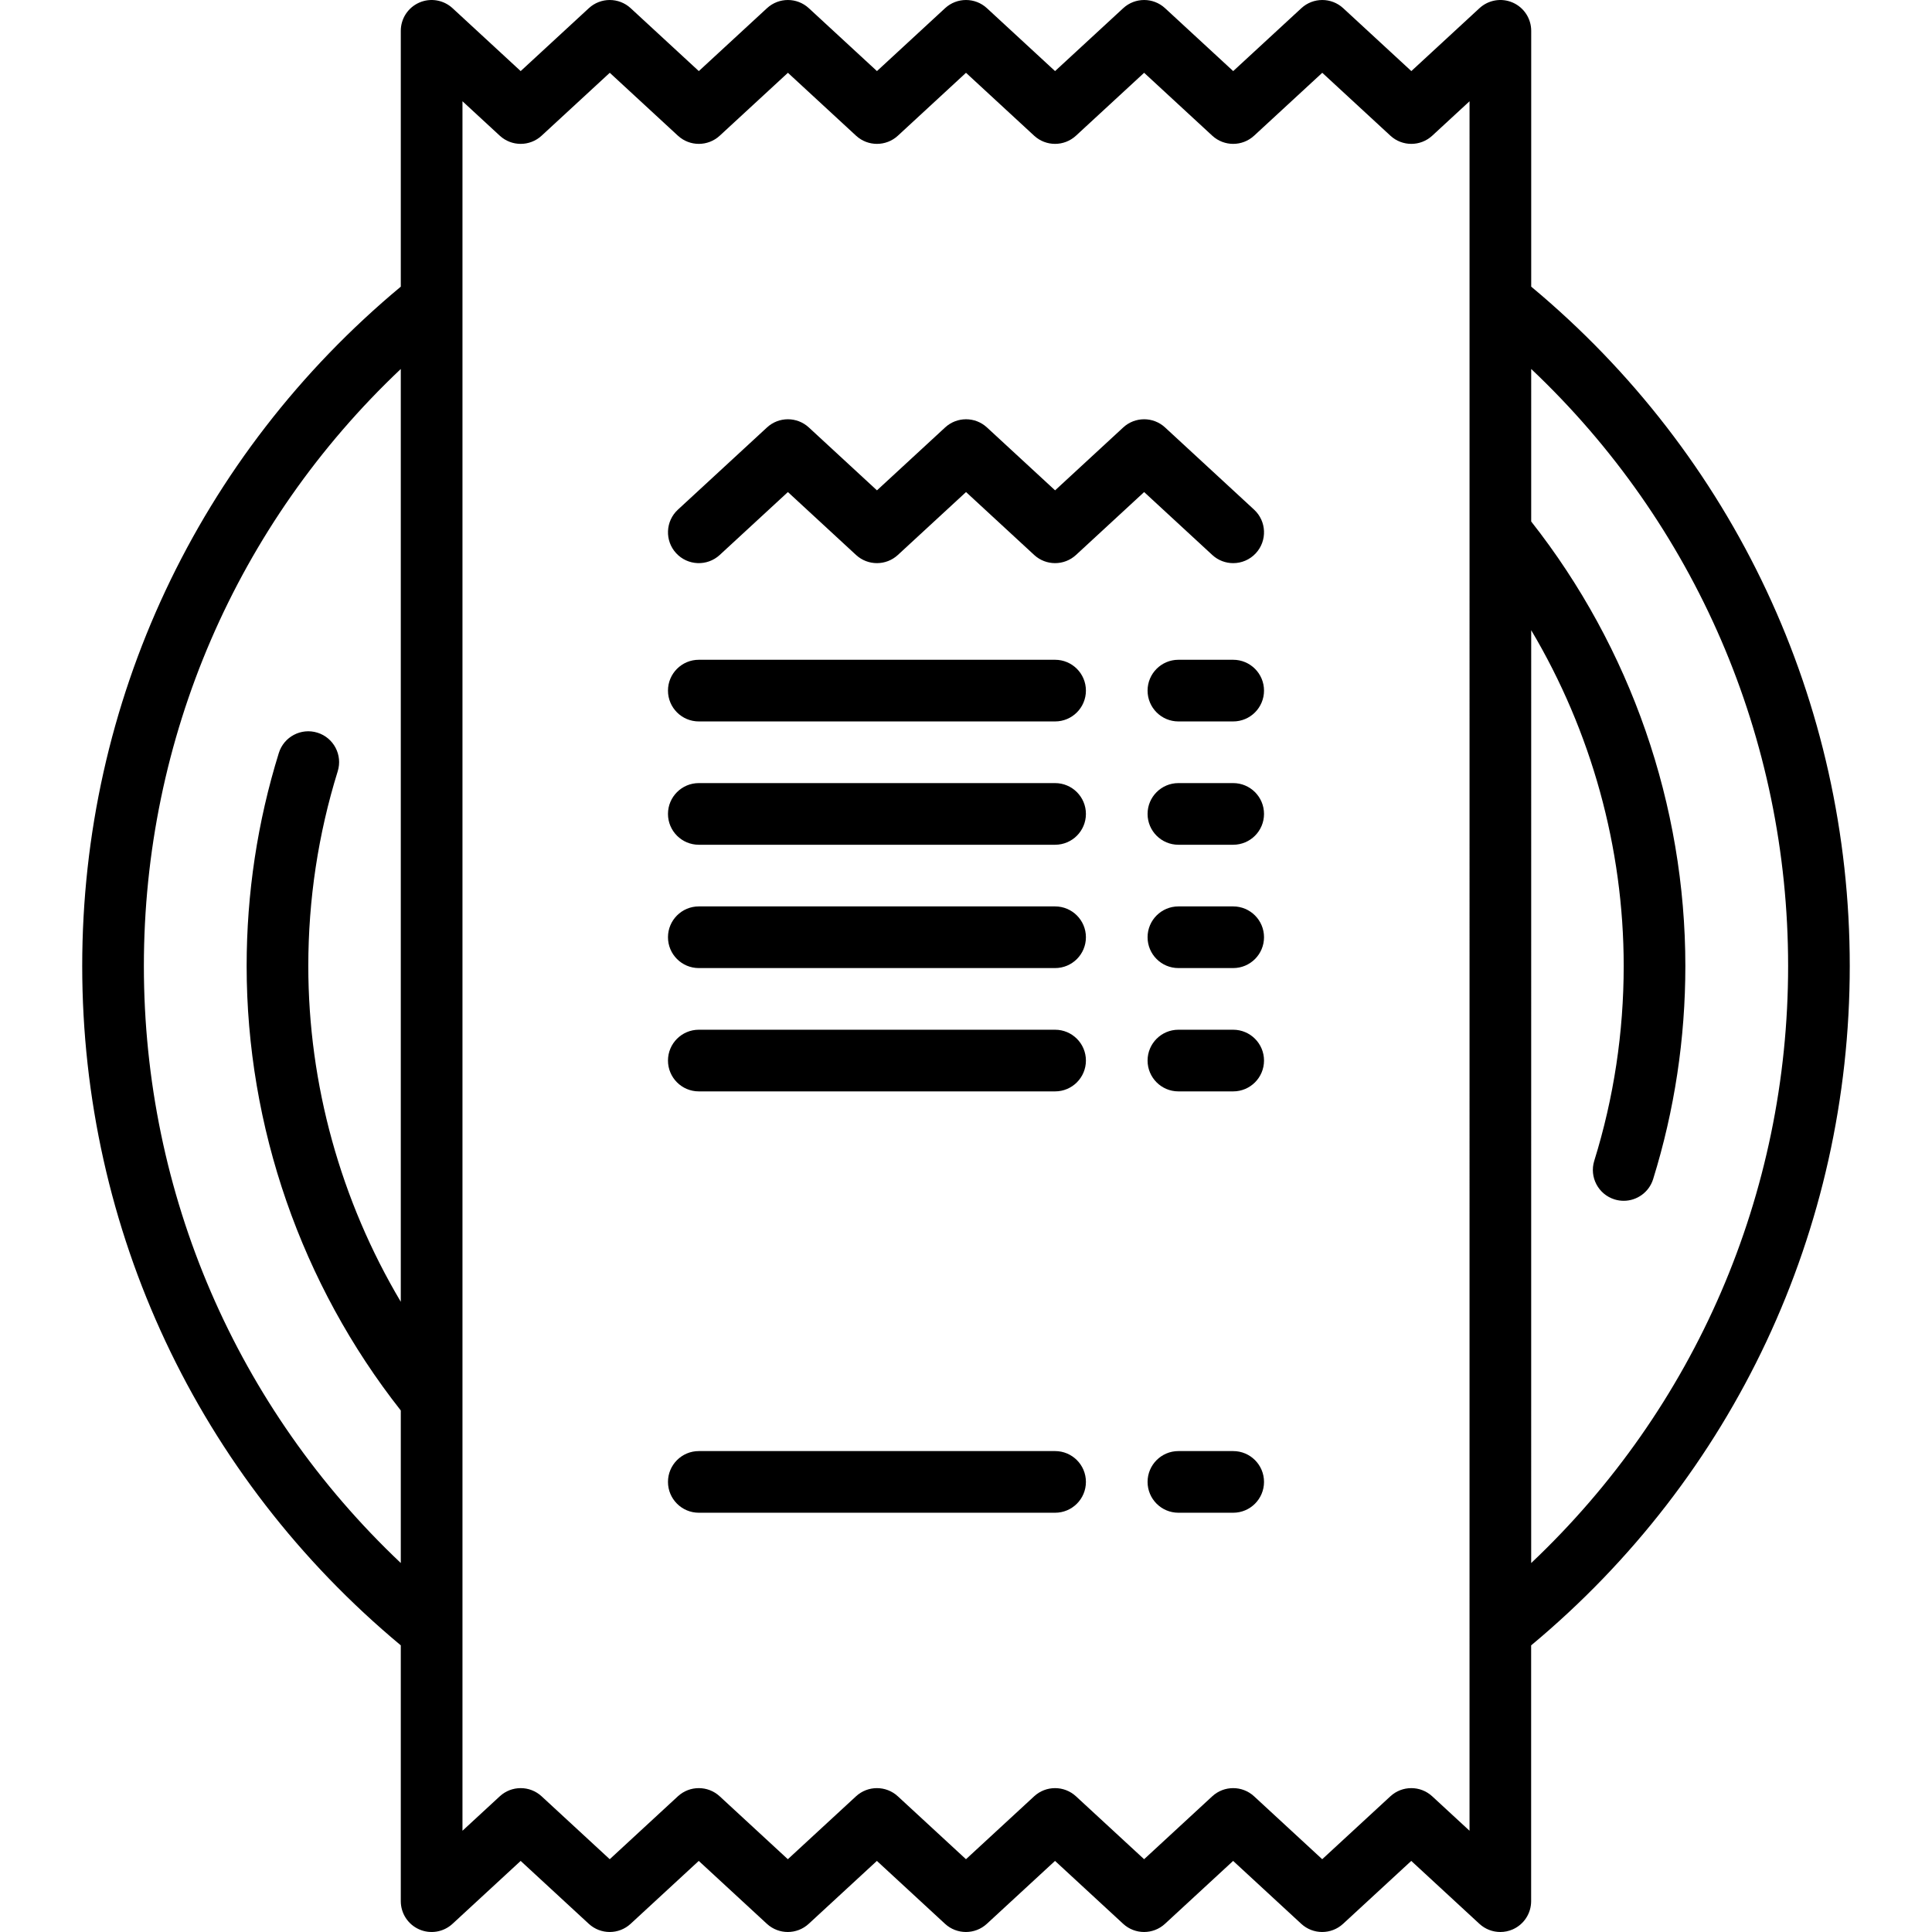 <?xml version="1.0" encoding="iso-8859-1"?>
<!-- Generator: Adobe Illustrator 19.0.0, SVG Export Plug-In . SVG Version: 6.00 Build 0)  -->
<svg version="1.1" id="Layer_1" xmlns="http://www.w3.org/2000/svg" xmlns:xlink="http://www.w3.org/1999/xlink" x="0px" y="0px"
	 viewBox="0 0 512 512" style="enable-background:new 0 0 512 512;" xml:space="preserve">
<g>
	<g>
		<path d="M405.786,75.966l0.001-67.795c0-3.245-1.921-6.183-4.893-7.485c-2.972-1.301-6.434-0.72-8.818,1.482l-18.057,16.67
			L355.961,2.168c-3.13-2.888-7.952-2.889-11.083-0.001L326.811,18.84L308.751,2.168c-3.129-2.888-7.952-2.889-11.083-0.001
			L279.601,18.84L261.543,2.168c-3.13-2.889-7.955-2.889-11.084,0l-18.057,16.67l-18.057-16.67
			c-3.129-2.888-7.952-2.889-11.083-0.001L185.194,18.84L167.134,2.168c-3.13-2.888-7.952-2.889-11.083-0.001L137.984,18.84
			L119.926,2.168c-2.384-2.202-5.846-2.783-8.818-1.482c-2.973,1.302-4.895,4.239-4.895,7.484v67.796
			C52.518,120.664,21.788,186.042,21.788,256s30.73,135.336,84.425,180.033v67.796c0,3.245,1.921,6.183,4.893,7.485
			c2.973,1.302,6.435,0.72,8.818-1.482l18.057-16.67l18.057,16.67c3.131,2.889,7.954,2.889,11.084,0l18.057-16.67l18.057,16.67
			c3.129,2.889,7.952,2.889,11.083,0.001l18.067-16.673l18.058,16.672c3.129,2.889,7.952,2.889,11.083,0.001l18.067-16.673
			l18.058,16.672c3.131,2.889,7.954,2.889,11.084,0l18.057-16.67l18.057,16.67c3.13,2.889,7.952,2.889,11.083,0.001l18.067-16.673
			l18.058,16.672c1.539,1.422,3.527,2.167,5.544,2.167c1.107,0,2.221-0.224,3.275-0.685c2.973-1.302,4.893-4.24,4.893-7.485
			l0.001-67.79c53.705-44.696,84.437-110.078,84.437-180.04C490.212,186.042,459.483,120.663,405.786,75.966z M106.213,344.985
			C90.291,318.192,81.703,287.365,81.703,256c0-17.589,2.623-34.952,7.797-51.607c1.339-4.31-1.07-8.888-5.379-10.227
			c-4.308-1.337-8.887,1.07-10.227,5.379c-5.659,18.227-8.531,37.221-8.531,56.455c0,42.616,14.492,84.323,40.851,117.792v40.423
			C62.744,373.126,38.128,316.394,38.128,256c0-60.395,24.616-117.126,68.085-158.215V344.985z M389.438,485.167l-9.888-9.128
			c-3.13-2.889-7.952-2.889-11.083-0.001L350.4,492.711l-18.058-16.672c-1.565-1.445-3.553-2.167-5.542-2.167
			c-1.989,0-3.977,0.722-5.542,2.167l-18.057,16.67l-18.057-16.67c-3.129-2.889-7.952-2.889-11.083-0.001l-18.067,16.673
			l-18.058-16.672c-3.129-2.889-7.952-2.889-11.083-0.001l-18.067,16.673l-18.058-16.672c-3.131-2.89-7.954-2.889-11.084,0
			l-18.057,16.67l-18.057-16.67c-3.131-2.89-7.954-2.889-11.084,0l-9.887,9.128V26.834l9.887,9.128
			c3.13,2.889,7.952,2.889,11.083,0.001l18.067-16.673l18.058,16.672c3.13,2.889,7.952,2.889,11.083,0.001l18.067-16.673
			l18.058,16.672c3.13,2.89,7.955,2.889,11.084,0L256,19.291l18.057,16.67c3.129,2.889,7.952,2.889,11.083,0.001l18.067-16.673
			l18.058,16.672c3.13,2.889,7.952,2.889,11.083,0.001l18.067-16.673l18.058,16.672c3.131,2.89,7.954,2.889,11.084,0l9.887-9.128
			L389.438,485.167z M405.779,414.223l0.005-247.215c15.923,26.796,24.513,57.625,24.513,88.992c0,17.595-2.625,34.965-7.803,51.627
			c-1.339,4.309,1.069,8.888,5.378,10.227c0.807,0.251,1.624,0.37,2.427,0.37c3.484,0,6.712-2.246,7.8-5.747
			c5.666-18.235,8.538-37.235,8.538-56.477c0-42.618-14.492-84.326-40.853-117.796l0.001-40.42
			c43.47,41.088,68.086,97.821,68.086,158.215C473.872,316.398,449.254,373.133,405.779,414.223z"/>
	</g>
</g>
<g>
	<g>
		<path d="M332.351,135.064l-23.6-21.787c-3.13-2.889-7.954-2.889-11.084,0l-18.057,16.67l-18.057-16.67
			c-3.129-2.888-7.952-2.889-11.083-0.001l-18.067,16.673l-18.058-16.672c-3.129-2.888-7.952-2.889-11.083-0.001l-23.61,21.787
			c-3.316,3.06-3.523,8.229-0.463,11.545c3.06,3.316,8.229,3.523,11.545,0.463l18.067-16.673l18.058,16.672
			c3.129,2.889,7.952,2.889,11.083,0.001l18.067-16.673l18.058,16.672c3.13,2.889,7.955,2.889,11.084,0l18.057-16.67l18.057,16.67
			c1.572,1.451,3.559,2.168,5.54,2.168c2.201,0,4.394-0.883,6.006-2.629C335.873,143.294,335.666,138.124,332.351,135.064z"/>
	</g>
</g>
<g>
	<g>
		<path d="M326.808,174.848h-14.518c-4.512,0-8.17,3.658-8.17,8.17c0,4.512,3.658,8.17,8.17,8.17h14.518
			c4.512,0,8.17-3.658,8.17-8.17C334.979,178.506,331.321,174.848,326.808,174.848z"/>
	</g>
</g>
<g>
	<g>
		<path d="M279.61,174.848h-94.418c-4.512,0-8.17,3.658-8.17,8.17c0,4.512,3.658,8.17,8.17,8.17h94.418
			c4.512,0,8.17-3.658,8.17-8.17C287.78,178.506,284.122,174.848,279.61,174.848z"/>
	</g>
</g>
<g>
	<g>
		<path d="M326.808,207.529h-14.518c-4.512,0-8.17,3.658-8.17,8.17s3.658,8.17,8.17,8.17h14.518c4.512,0,8.17-3.658,8.17-8.17
			S331.321,207.529,326.808,207.529z"/>
	</g>
</g>
<g>
	<g>
		<path d="M279.61,207.529h-94.418c-4.512,0-8.17,3.658-8.17,8.17s3.658,8.17,8.17,8.17h94.418c4.512,0,8.17-3.658,8.17-8.17
			S284.122,207.529,279.61,207.529z"/>
	</g>
</g>
<g>
	<g>
		<path d="M326.808,240.21h-14.518c-4.512,0-8.17,3.658-8.17,8.17s3.658,8.17,8.17,8.17h14.518c4.512,0,8.17-3.658,8.17-8.17
			S331.321,240.21,326.808,240.21z"/>
	</g>
</g>
<g>
	<g>
		<path d="M279.61,240.21h-94.418c-4.512,0-8.17,3.658-8.17,8.17s3.658,8.17,8.17,8.17h94.418c4.512,0,8.17-3.658,8.17-8.17
			S284.122,240.21,279.61,240.21z"/>
	</g>
</g>
<g>
	<g>
		<path d="M326.808,272.89h-14.518c-4.512,0-8.17,3.658-8.17,8.17s3.658,8.17,8.17,8.17h14.518c4.512,0,8.17-3.658,8.17-8.17
			S331.321,272.89,326.808,272.89z"/>
	</g>
</g>
<g>
	<g>
		<path d="M279.61,272.89h-94.418c-4.512,0-8.17,3.658-8.17,8.17s3.658,8.17,8.17,8.17h94.418c4.512,0,8.17-3.658,8.17-8.17
			S284.122,272.89,279.61,272.89z"/>
	</g>
</g>
<g>
	<g>
		<path d="M326.808,384.551h-14.518c-4.512,0-8.17,3.658-8.17,8.17c0,4.512,3.658,8.17,8.17,8.17h14.518
			c4.512,0,8.17-3.658,8.17-8.17C334.979,388.209,331.321,384.551,326.808,384.551z"/>
	</g>
</g>
<g>
	<g>
		<path d="M279.61,384.551h-94.418c-4.512,0-8.17,3.658-8.17,8.17c0,4.512,3.658,8.17,8.17,8.17h94.418
			c4.512,0,8.17-3.658,8.17-8.17C287.78,388.209,284.122,384.551,279.61,384.551z"/>
	</g>
</g>
<g>
</g>
<g>
</g>
<g>
</g>
<g>
</g>
<g>
</g>
<g>
</g>
<g>
</g>
<g>
</g>
<g>
</g>
<g>
</g>
<g>
</g>
<g>
</g>
<g>
</g>
<g>
</g>
<g>
</g>
</svg>
